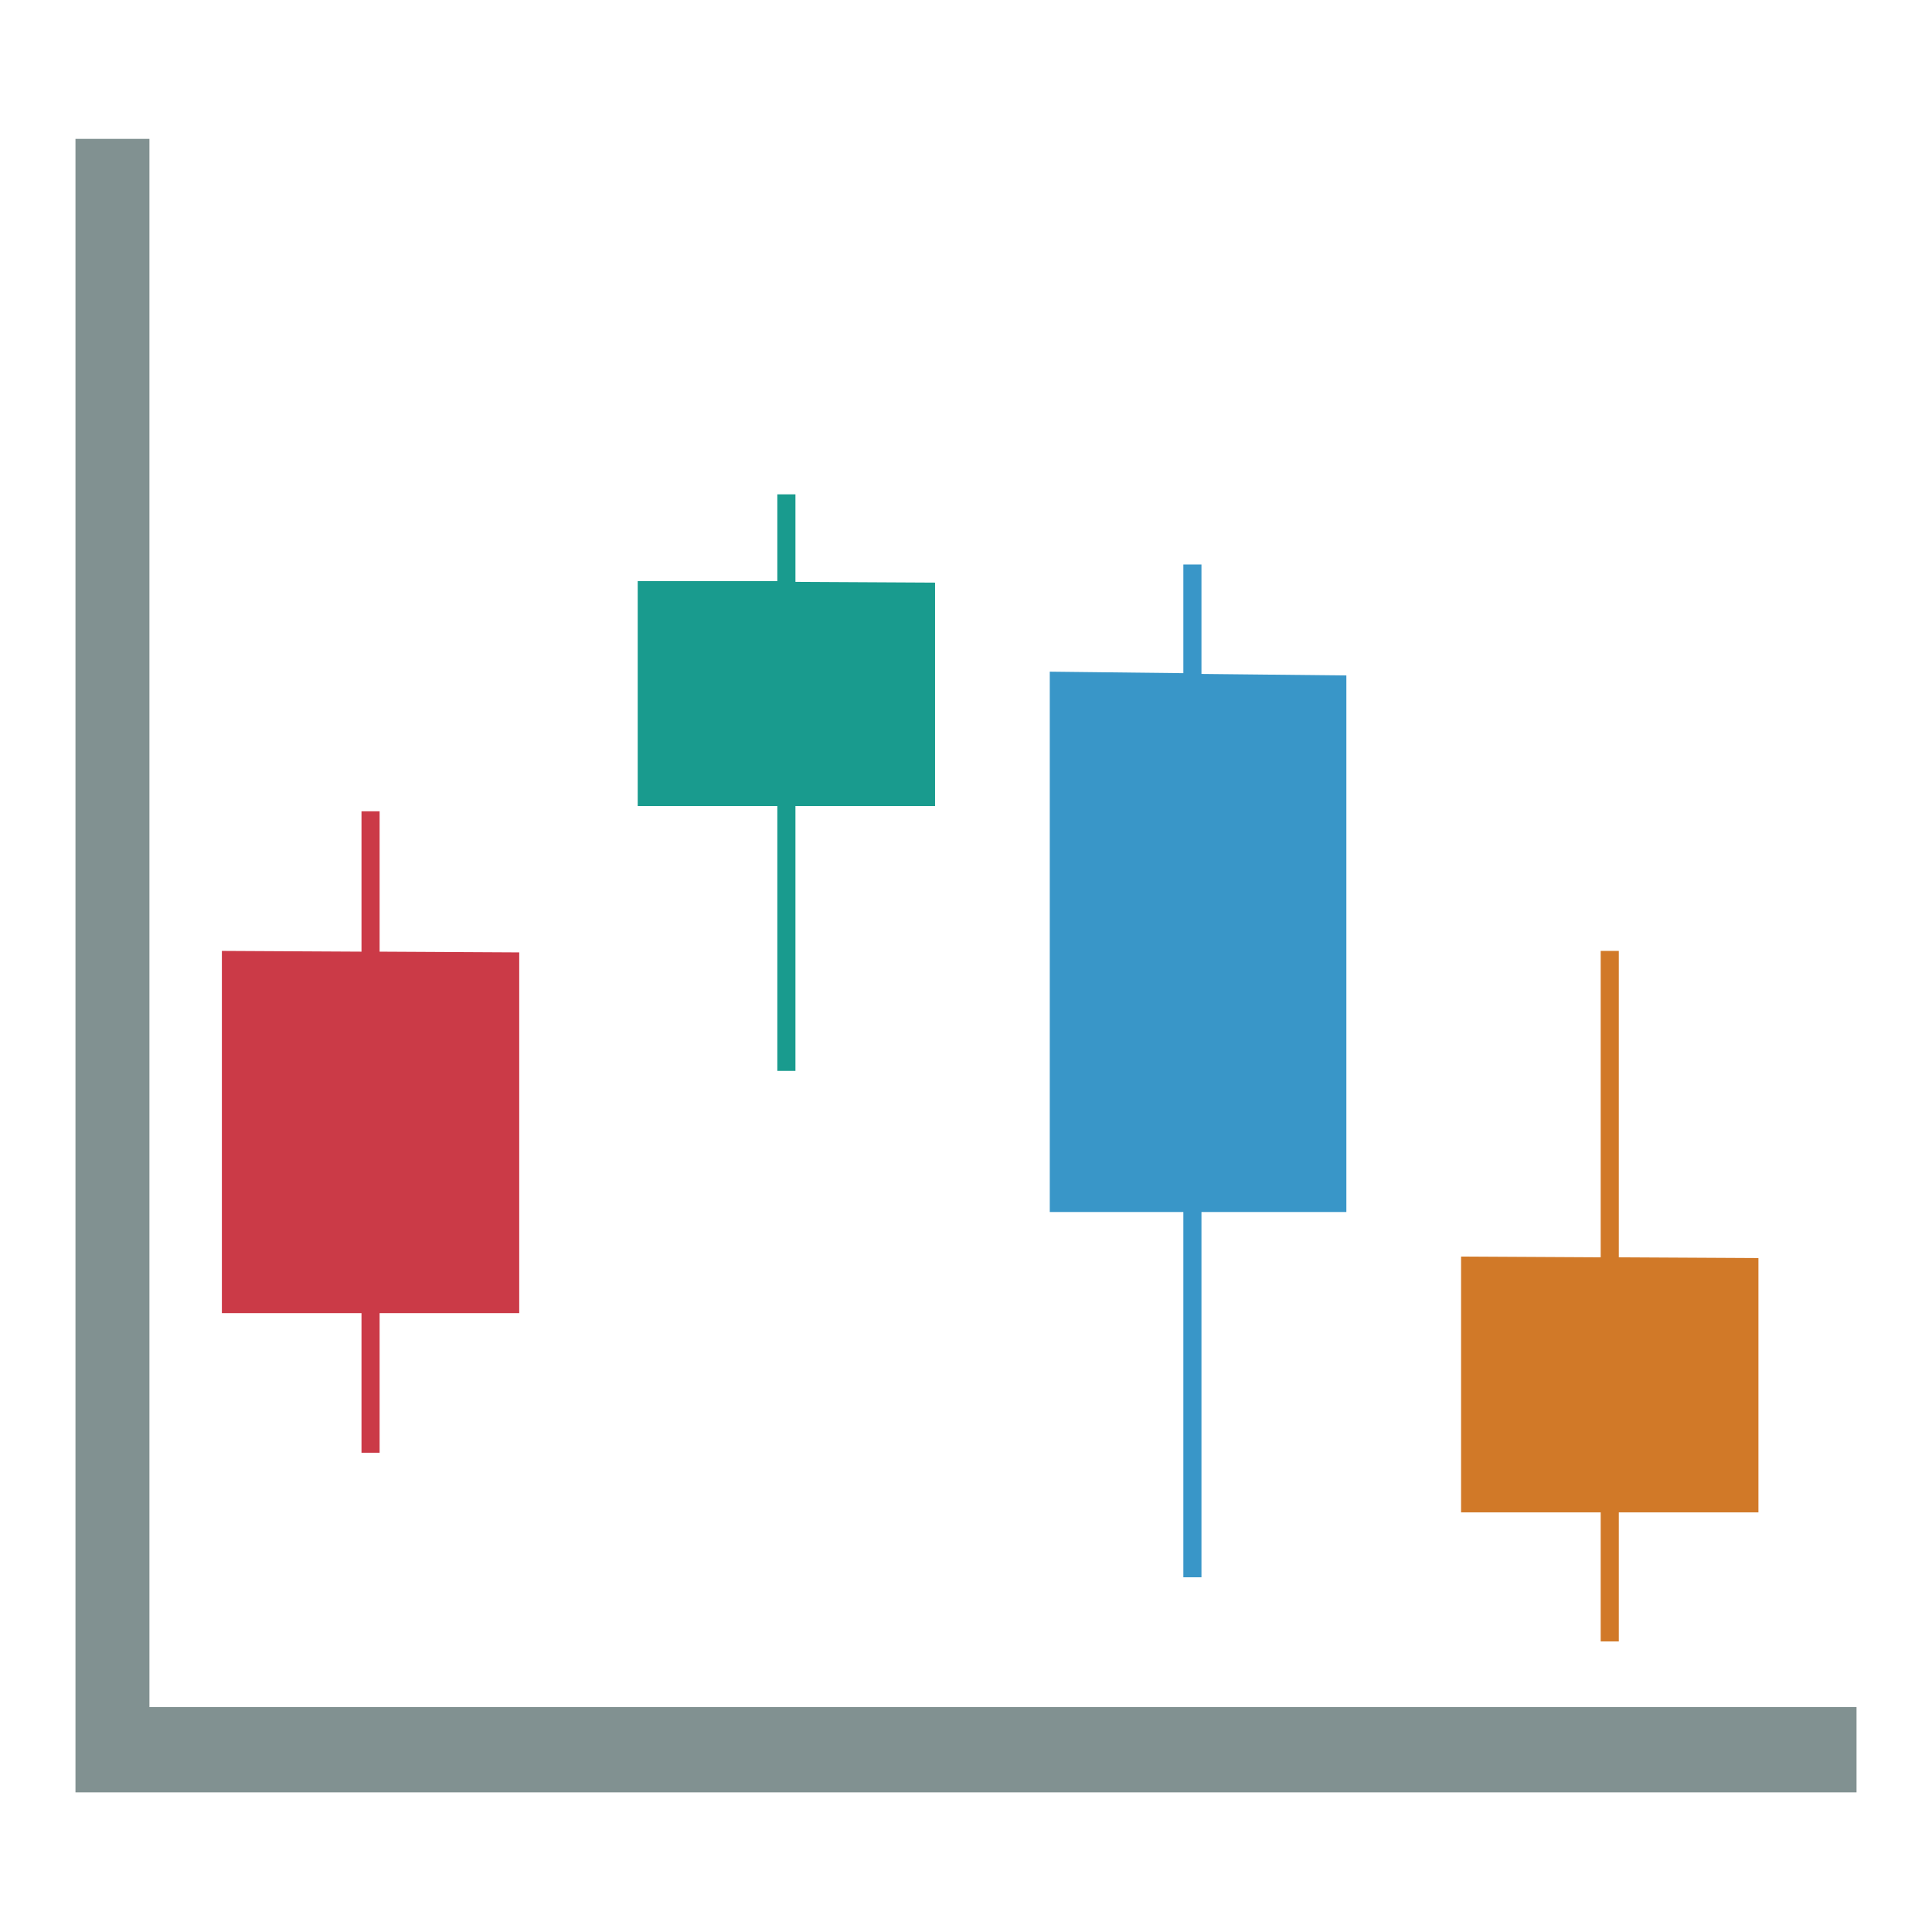 <?xml version="1.0" encoding="utf-8"?>
<!-- Svg Vector Icons : http://www.onlinewebfonts.com/icon -->
<!DOCTYPE svg PUBLIC "-//W3C//DTD SVG 1.1//EN" "http://www.w3.org/Graphics/SVG/1.1/DTD/svg11.dtd">
<svg version="1.1" xmlns="http://www.w3.org/2000/svg" xmlns:xlink="http://www.w3.org/1999/xlink" x="0px" y="0px" viewBox="0 0 256 256" enable-background="new 0 0 256 256" xml:space="preserve">
<g> <path fill="#819191" d="M19.8,226.2V18.4H10v219.1h236v-11.3H19.8z"/> <path fill="#cb3a47" d="M47.9,192.5h2.4V174h18.5v-47.8l-18.5-0.1v-18.6h-2.4v18.6L29.4,126V174h18.5V192.5z"/> <path fill="#199b8e" d="M103,141.9h2.4v-35.1h18.5V77.2l-18.5-0.1V65.5H103v11.5L84.5,77v29.8H103V141.9z"/> <path fill="#3996c8" d="M156.8,209h2.4v-48.4h19.2V89.5l-19.2-0.2V74.8h-2.4v14.4L139.1,89v71.6h17.7V209z"/> <path fill="#d17928" d="M212.1,217.5h2.4v-17.1H233v-33.7l-18.5-0.1V126h-2.4v40.6l-18.5-0.1v33.9h18.5V217.5z"/></g>
</svg>